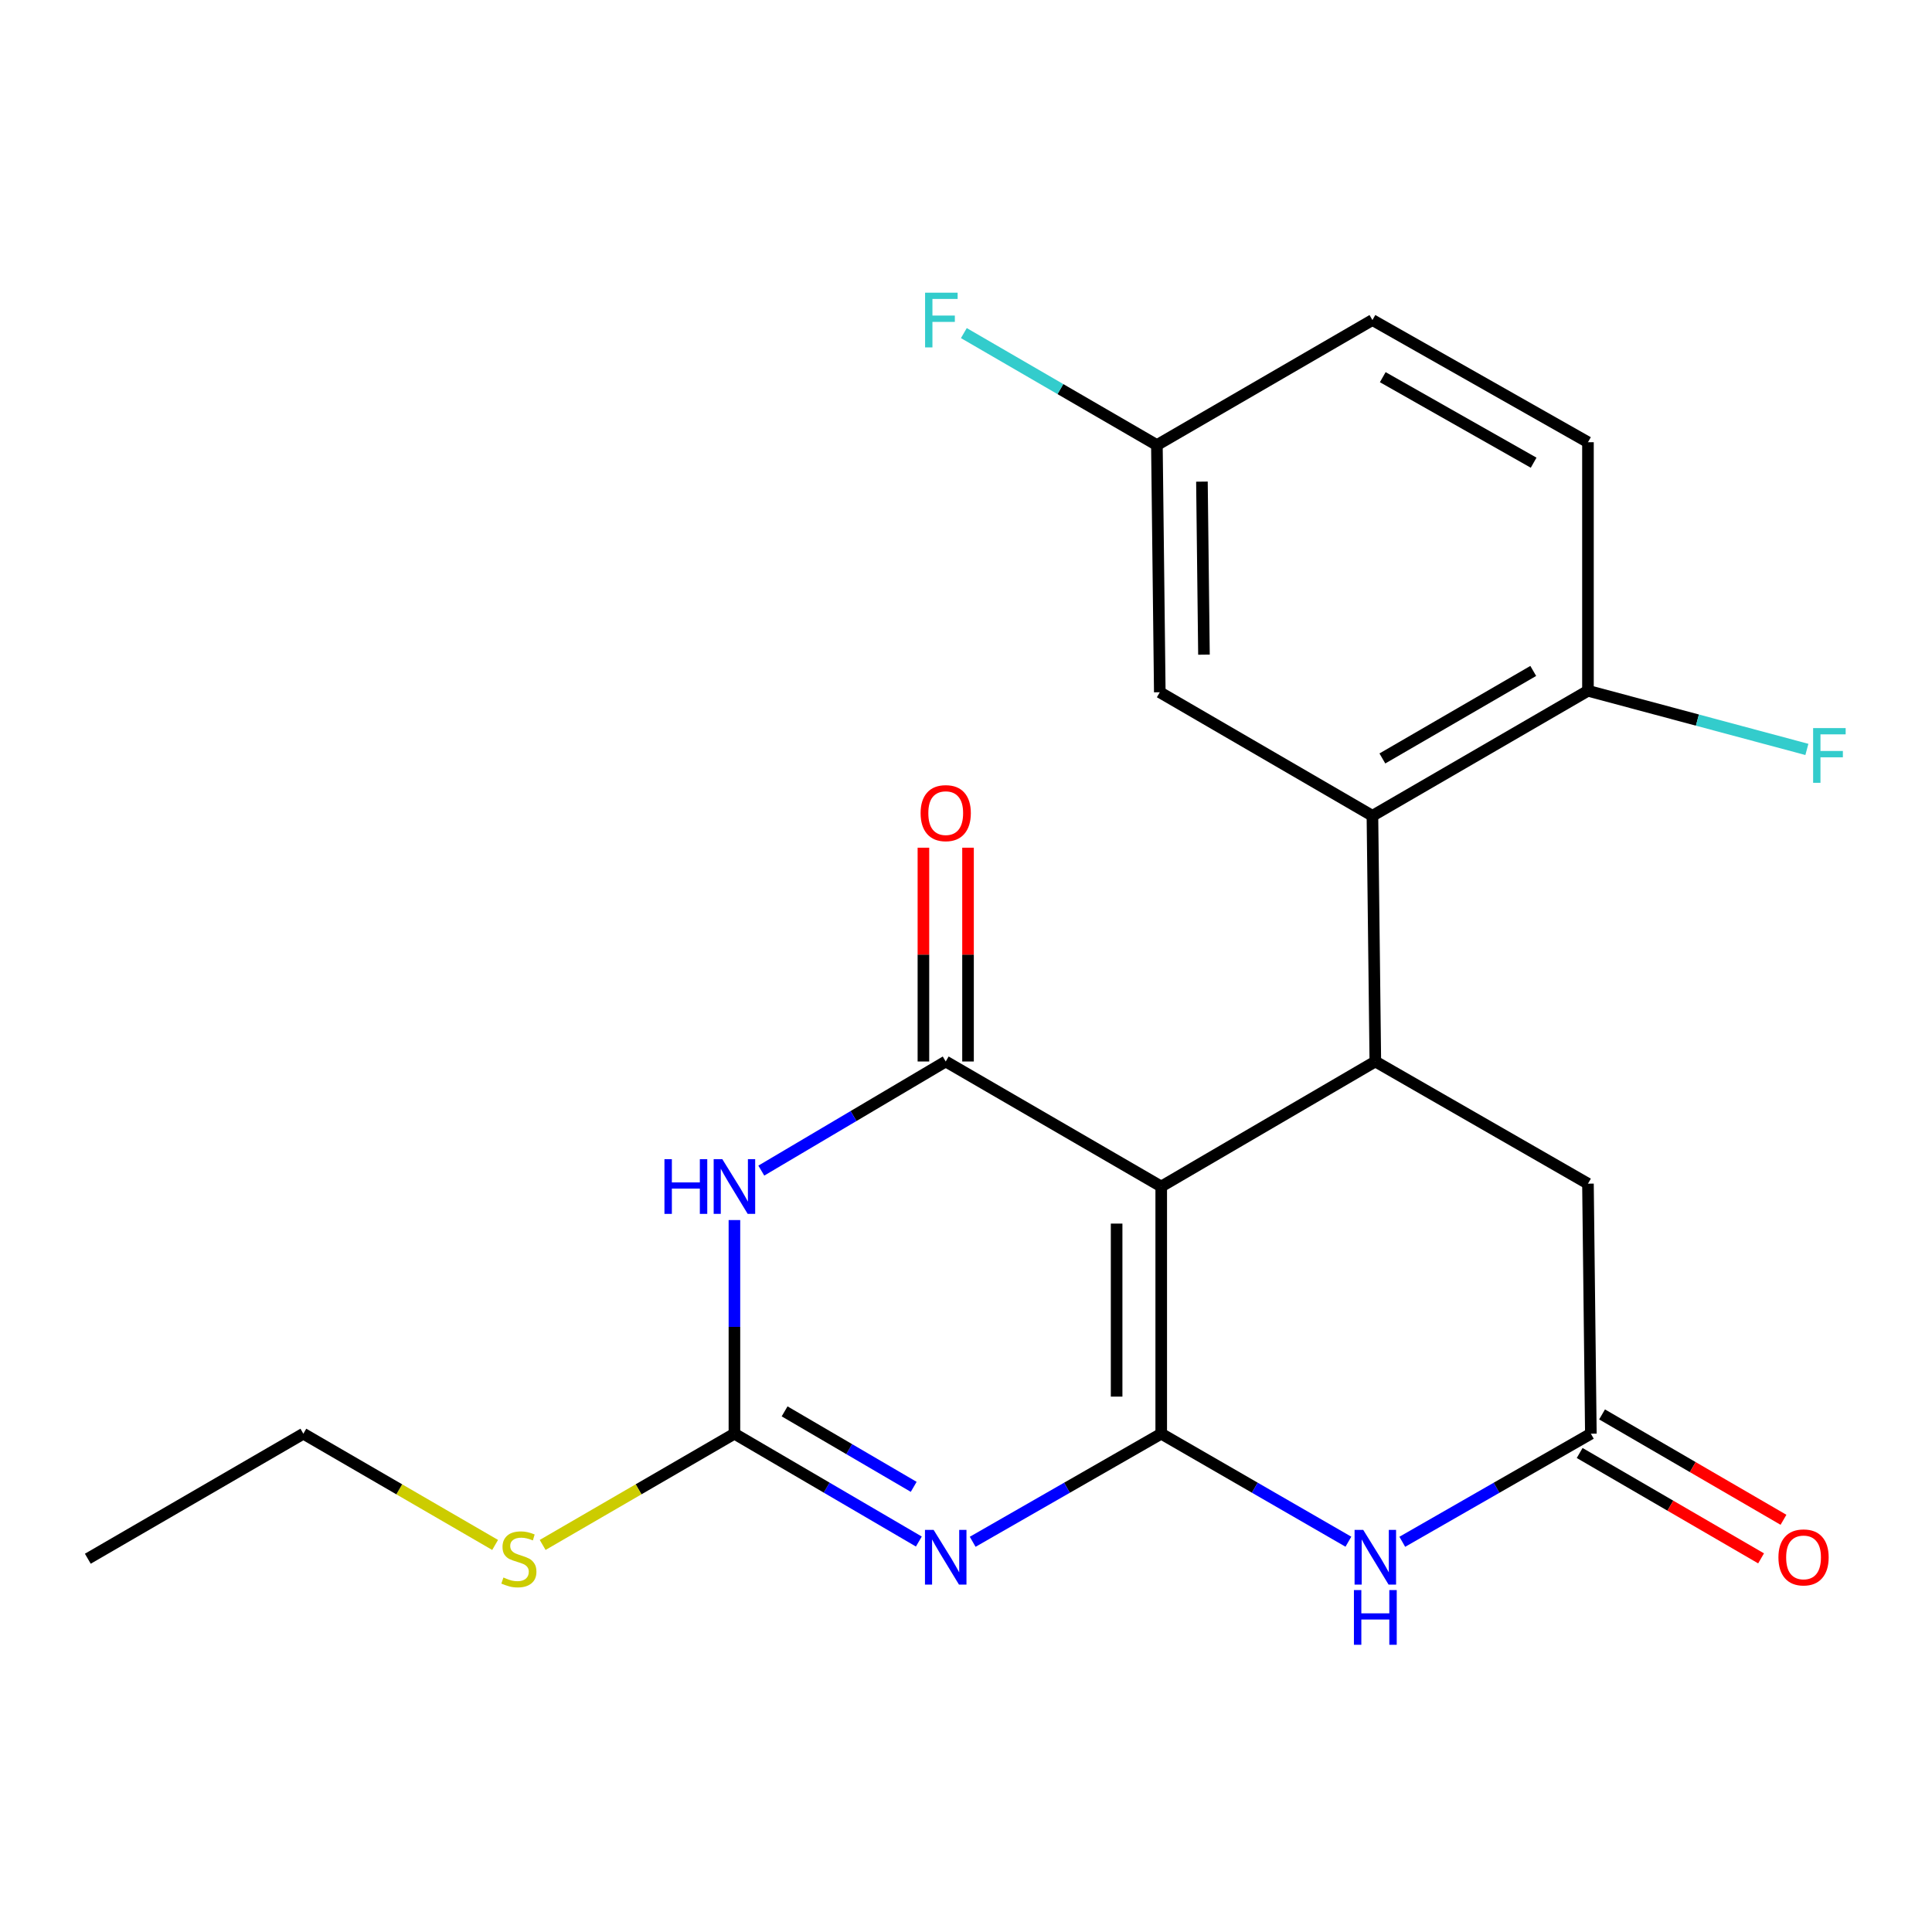 <?xml version='1.0' encoding='iso-8859-1'?>
<svg version='1.1' baseProfile='full'
              xmlns='http://www.w3.org/2000/svg'
                      xmlns:rdkit='http://www.rdkit.org/xml'
                      xmlns:xlink='http://www.w3.org/1999/xlink'
                  xml:space='preserve'
width='1000px' height='1000px' viewBox='0 0 1000 1000'>
<!-- END OF HEADER -->
<rect style='opacity:1.0;fill:#FFFFFF;stroke:none' width='1000' height='1000' x='0' y='0'> </rect>
<path class='bond-0' d='M 601.05,742.082 L 601.05,614.141' style='fill:none;fill-rule:evenodd;stroke:#000000;stroke-width:6px;stroke-linecap:butt;stroke-linejoin:miter;stroke-opacity:1' />
<path class='bond-0' d='M 577.961,722.891 L 577.961,633.332' style='fill:none;fill-rule:evenodd;stroke:#000000;stroke-width:6px;stroke-linecap:butt;stroke-linejoin:miter;stroke-opacity:1' />
<path class='bond-1' d='M 601.05,742.082 L 552.254,770.055' style='fill:none;fill-rule:evenodd;stroke:#000000;stroke-width:6px;stroke-linecap:butt;stroke-linejoin:miter;stroke-opacity:1' />
<path class='bond-1' d='M 552.254,770.055 L 503.457,798.028' style='fill:none;fill-rule:evenodd;stroke:#0000FF;stroke-width:6px;stroke-linecap:butt;stroke-linejoin:miter;stroke-opacity:1' />
<path class='bond-6' d='M 601.05,742.082 L 649.489,770.033' style='fill:none;fill-rule:evenodd;stroke:#000000;stroke-width:6px;stroke-linecap:butt;stroke-linejoin:miter;stroke-opacity:1' />
<path class='bond-6' d='M 649.489,770.033 L 697.928,797.984' style='fill:none;fill-rule:evenodd;stroke:#0000FF;stroke-width:6px;stroke-linecap:butt;stroke-linejoin:miter;stroke-opacity:1' />
<path class='bond-2' d='M 601.05,614.141 L 489.503,549.427' style='fill:none;fill-rule:evenodd;stroke:#000000;stroke-width:6px;stroke-linecap:butt;stroke-linejoin:miter;stroke-opacity:1' />
<path class='bond-5' d='M 601.05,614.141 L 711.867,549.427' style='fill:none;fill-rule:evenodd;stroke:#000000;stroke-width:6px;stroke-linecap:butt;stroke-linejoin:miter;stroke-opacity:1' />
<path class='bond-4' d='M 475.595,797.896 L 427.866,769.989' style='fill:none;fill-rule:evenodd;stroke:#0000FF;stroke-width:6px;stroke-linecap:butt;stroke-linejoin:miter;stroke-opacity:1' />
<path class='bond-4' d='M 427.866,769.989 L 380.136,742.082' style='fill:none;fill-rule:evenodd;stroke:#000000;stroke-width:6px;stroke-linecap:butt;stroke-linejoin:miter;stroke-opacity:1' />
<path class='bond-4' d='M 472.931,769.591 L 439.52,750.057' style='fill:none;fill-rule:evenodd;stroke:#0000FF;stroke-width:6px;stroke-linecap:butt;stroke-linejoin:miter;stroke-opacity:1' />
<path class='bond-4' d='M 439.52,750.057 L 406.109,730.522' style='fill:none;fill-rule:evenodd;stroke:#000000;stroke-width:6px;stroke-linecap:butt;stroke-linejoin:miter;stroke-opacity:1' />
<path class='bond-10' d='M 501.047,549.427 L 501.047,494.098' style='fill:none;fill-rule:evenodd;stroke:#000000;stroke-width:6px;stroke-linecap:butt;stroke-linejoin:miter;stroke-opacity:1' />
<path class='bond-10' d='M 501.047,494.098 L 501.047,438.769' style='fill:none;fill-rule:evenodd;stroke:#FF0000;stroke-width:6px;stroke-linecap:butt;stroke-linejoin:miter;stroke-opacity:1' />
<path class='bond-10' d='M 477.958,549.427 L 477.958,494.098' style='fill:none;fill-rule:evenodd;stroke:#000000;stroke-width:6px;stroke-linecap:butt;stroke-linejoin:miter;stroke-opacity:1' />
<path class='bond-10' d='M 477.958,494.098 L 477.958,438.769' style='fill:none;fill-rule:evenodd;stroke:#FF0000;stroke-width:6px;stroke-linecap:butt;stroke-linejoin:miter;stroke-opacity:1' />
<path class='bond-23' d='M 489.503,549.427 L 441.778,577.667' style='fill:none;fill-rule:evenodd;stroke:#000000;stroke-width:6px;stroke-linecap:butt;stroke-linejoin:miter;stroke-opacity:1' />
<path class='bond-23' d='M 441.778,577.667 L 394.053,605.906' style='fill:none;fill-rule:evenodd;stroke:#0000FF;stroke-width:6px;stroke-linecap:butt;stroke-linejoin:miter;stroke-opacity:1' />
<path class='bond-3' d='M 380.136,631.5 L 380.136,686.791' style='fill:none;fill-rule:evenodd;stroke:#0000FF;stroke-width:6px;stroke-linecap:butt;stroke-linejoin:miter;stroke-opacity:1' />
<path class='bond-3' d='M 380.136,686.791 L 380.136,742.082' style='fill:none;fill-rule:evenodd;stroke:#000000;stroke-width:6px;stroke-linecap:butt;stroke-linejoin:miter;stroke-opacity:1' />
<path class='bond-14' d='M 380.136,742.082 L 330.508,770.871' style='fill:none;fill-rule:evenodd;stroke:#000000;stroke-width:6px;stroke-linecap:butt;stroke-linejoin:miter;stroke-opacity:1' />
<path class='bond-14' d='M 330.508,770.871 L 280.88,799.659' style='fill:none;fill-rule:evenodd;stroke:#CCCC00;stroke-width:6px;stroke-linecap:butt;stroke-linejoin:miter;stroke-opacity:1' />
<path class='bond-7' d='M 711.867,549.427 L 710.366,422.255' style='fill:none;fill-rule:evenodd;stroke:#000000;stroke-width:6px;stroke-linecap:butt;stroke-linejoin:miter;stroke-opacity:1' />
<path class='bond-22' d='M 711.867,549.427 L 821.926,612.666' style='fill:none;fill-rule:evenodd;stroke:#000000;stroke-width:6px;stroke-linecap:butt;stroke-linejoin:miter;stroke-opacity:1' />
<path class='bond-8' d='M 725.821,798.029 L 774.624,770.055' style='fill:none;fill-rule:evenodd;stroke:#0000FF;stroke-width:6px;stroke-linecap:butt;stroke-linejoin:miter;stroke-opacity:1' />
<path class='bond-8' d='M 774.624,770.055 L 823.427,742.082' style='fill:none;fill-rule:evenodd;stroke:#000000;stroke-width:6px;stroke-linecap:butt;stroke-linejoin:miter;stroke-opacity:1' />
<path class='bond-11' d='M 710.366,422.255 L 821.926,357.541' style='fill:none;fill-rule:evenodd;stroke:#000000;stroke-width:6px;stroke-linecap:butt;stroke-linejoin:miter;stroke-opacity:1' />
<path class='bond-11' d='M 715.514,392.576 L 793.607,347.276' style='fill:none;fill-rule:evenodd;stroke:#000000;stroke-width:6px;stroke-linecap:butt;stroke-linejoin:miter;stroke-opacity:1' />
<path class='bond-12' d='M 710.366,422.255 L 600.306,358.31' style='fill:none;fill-rule:evenodd;stroke:#000000;stroke-width:6px;stroke-linecap:butt;stroke-linejoin:miter;stroke-opacity:1' />
<path class='bond-9' d='M 823.427,742.082 L 821.926,612.666' style='fill:none;fill-rule:evenodd;stroke:#000000;stroke-width:6px;stroke-linecap:butt;stroke-linejoin:miter;stroke-opacity:1' />
<path class='bond-13' d='M 817.628,752.065 L 864.58,779.338' style='fill:none;fill-rule:evenodd;stroke:#000000;stroke-width:6px;stroke-linecap:butt;stroke-linejoin:miter;stroke-opacity:1' />
<path class='bond-13' d='M 864.58,779.338 L 911.531,806.61' style='fill:none;fill-rule:evenodd;stroke:#FF0000;stroke-width:6px;stroke-linecap:butt;stroke-linejoin:miter;stroke-opacity:1' />
<path class='bond-13' d='M 829.226,732.1 L 876.177,759.372' style='fill:none;fill-rule:evenodd;stroke:#000000;stroke-width:6px;stroke-linecap:butt;stroke-linejoin:miter;stroke-opacity:1' />
<path class='bond-13' d='M 876.177,759.372 L 923.128,786.644' style='fill:none;fill-rule:evenodd;stroke:#FF0000;stroke-width:6px;stroke-linecap:butt;stroke-linejoin:miter;stroke-opacity:1' />
<path class='bond-15' d='M 821.926,357.541 L 821.926,228.894' style='fill:none;fill-rule:evenodd;stroke:#000000;stroke-width:6px;stroke-linecap:butt;stroke-linejoin:miter;stroke-opacity:1' />
<path class='bond-17' d='M 821.926,357.541 L 878.582,372.719' style='fill:none;fill-rule:evenodd;stroke:#000000;stroke-width:6px;stroke-linecap:butt;stroke-linejoin:miter;stroke-opacity:1' />
<path class='bond-17' d='M 878.582,372.719 L 935.237,387.898' style='fill:none;fill-rule:evenodd;stroke:#33CCCC;stroke-width:6px;stroke-linecap:butt;stroke-linejoin:miter;stroke-opacity:1' />
<path class='bond-16' d='M 600.306,358.31 L 598.806,230.369' style='fill:none;fill-rule:evenodd;stroke:#000000;stroke-width:6px;stroke-linecap:butt;stroke-linejoin:miter;stroke-opacity:1' />
<path class='bond-16' d='M 623.169,338.848 L 622.118,249.29' style='fill:none;fill-rule:evenodd;stroke:#000000;stroke-width:6px;stroke-linecap:butt;stroke-linejoin:miter;stroke-opacity:1' />
<path class='bond-20' d='M 256.271,799.659 L 206.643,770.871' style='fill:none;fill-rule:evenodd;stroke:#CCCC00;stroke-width:6px;stroke-linecap:butt;stroke-linejoin:miter;stroke-opacity:1' />
<path class='bond-20' d='M 206.643,770.871 L 157.015,742.082' style='fill:none;fill-rule:evenodd;stroke:#000000;stroke-width:6px;stroke-linecap:butt;stroke-linejoin:miter;stroke-opacity:1' />
<path class='bond-24' d='M 821.926,228.894 L 710.366,165.655' style='fill:none;fill-rule:evenodd;stroke:#000000;stroke-width:6px;stroke-linecap:butt;stroke-linejoin:miter;stroke-opacity:1' />
<path class='bond-24' d='M 793.806,239.495 L 715.714,195.227' style='fill:none;fill-rule:evenodd;stroke:#000000;stroke-width:6px;stroke-linecap:butt;stroke-linejoin:miter;stroke-opacity:1' />
<path class='bond-18' d='M 598.806,230.369 L 710.366,165.655' style='fill:none;fill-rule:evenodd;stroke:#000000;stroke-width:6px;stroke-linecap:butt;stroke-linejoin:miter;stroke-opacity:1' />
<path class='bond-19' d='M 598.806,230.369 L 548.847,201.389' style='fill:none;fill-rule:evenodd;stroke:#000000;stroke-width:6px;stroke-linecap:butt;stroke-linejoin:miter;stroke-opacity:1' />
<path class='bond-19' d='M 548.847,201.389 L 498.889,172.409' style='fill:none;fill-rule:evenodd;stroke:#33CCCC;stroke-width:6px;stroke-linecap:butt;stroke-linejoin:miter;stroke-opacity:1' />
<path class='bond-21' d='M 157.015,742.082 L 45.455,806.797' style='fill:none;fill-rule:evenodd;stroke:#000000;stroke-width:6px;stroke-linecap:butt;stroke-linejoin:miter;stroke-opacity:1' />
<path  class='atom-2' d='M 483.243 791.867
L 492.523 806.867
Q 493.443 808.347, 494.923 811.027
Q 496.403 813.707, 496.483 813.867
L 496.483 791.867
L 500.243 791.867
L 500.243 820.187
L 496.363 820.187
L 486.403 803.787
Q 485.243 801.867, 484.003 799.667
Q 482.803 797.467, 482.443 796.787
L 482.443 820.187
L 478.763 820.187
L 478.763 791.867
L 483.243 791.867
' fill='#0000FF'/>
<path  class='atom-4' d='M 343.916 599.981
L 347.756 599.981
L 347.756 612.021
L 362.236 612.021
L 362.236 599.981
L 366.076 599.981
L 366.076 628.301
L 362.236 628.301
L 362.236 615.221
L 347.756 615.221
L 347.756 628.301
L 343.916 628.301
L 343.916 599.981
' fill='#0000FF'/>
<path  class='atom-4' d='M 373.876 599.981
L 383.156 614.981
Q 384.076 616.461, 385.556 619.141
Q 387.036 621.821, 387.116 621.981
L 387.116 599.981
L 390.876 599.981
L 390.876 628.301
L 386.996 628.301
L 377.036 611.901
Q 375.876 609.981, 374.636 607.781
Q 373.436 605.581, 373.076 604.901
L 373.076 628.301
L 369.396 628.301
L 369.396 599.981
L 373.876 599.981
' fill='#0000FF'/>
<path  class='atom-7' d='M 705.607 791.867
L 714.887 806.867
Q 715.807 808.347, 717.287 811.027
Q 718.767 813.707, 718.847 813.867
L 718.847 791.867
L 722.607 791.867
L 722.607 820.187
L 718.727 820.187
L 708.767 803.787
Q 707.607 801.867, 706.367 799.667
Q 705.167 797.467, 704.807 796.787
L 704.807 820.187
L 701.127 820.187
L 701.127 791.867
L 705.607 791.867
' fill='#0000FF'/>
<path  class='atom-7' d='M 700.787 823.019
L 704.627 823.019
L 704.627 835.059
L 719.107 835.059
L 719.107 823.019
L 722.947 823.019
L 722.947 851.339
L 719.107 851.339
L 719.107 838.259
L 704.627 838.259
L 704.627 851.339
L 700.787 851.339
L 700.787 823.019
' fill='#0000FF'/>
<path  class='atom-11' d='M 476.503 420.873
Q 476.503 414.073, 479.863 410.273
Q 483.223 406.473, 489.503 406.473
Q 495.783 406.473, 499.143 410.273
Q 502.503 414.073, 502.503 420.873
Q 502.503 427.753, 499.103 431.673
Q 495.703 435.553, 489.503 435.553
Q 483.263 435.553, 479.863 431.673
Q 476.503 427.793, 476.503 420.873
M 489.503 432.353
Q 493.823 432.353, 496.143 429.473
Q 498.503 426.553, 498.503 420.873
Q 498.503 415.313, 496.143 412.513
Q 493.823 409.673, 489.503 409.673
Q 485.183 409.673, 482.823 412.473
Q 480.503 415.273, 480.503 420.873
Q 480.503 426.593, 482.823 429.473
Q 485.183 432.353, 489.503 432.353
' fill='#FF0000'/>
<path  class='atom-14' d='M 920.512 806.107
Q 920.512 799.307, 923.872 795.507
Q 927.232 791.707, 933.512 791.707
Q 939.792 791.707, 943.152 795.507
Q 946.512 799.307, 946.512 806.107
Q 946.512 812.987, 943.112 816.907
Q 939.712 820.787, 933.512 820.787
Q 927.272 820.787, 923.872 816.907
Q 920.512 813.027, 920.512 806.107
M 933.512 817.587
Q 937.832 817.587, 940.152 814.707
Q 942.512 811.787, 942.512 806.107
Q 942.512 800.547, 940.152 797.747
Q 937.832 794.907, 933.512 794.907
Q 929.192 794.907, 926.832 797.707
Q 924.512 800.507, 924.512 806.107
Q 924.512 811.827, 926.832 814.707
Q 929.192 817.587, 933.512 817.587
' fill='#FF0000'/>
<path  class='atom-15' d='M 260.575 816.517
Q 260.895 816.637, 262.215 817.197
Q 263.535 817.757, 264.975 818.117
Q 266.455 818.437, 267.895 818.437
Q 270.575 818.437, 272.135 817.157
Q 273.695 815.837, 273.695 813.557
Q 273.695 811.997, 272.895 811.037
Q 272.135 810.077, 270.935 809.557
Q 269.735 809.037, 267.735 808.437
Q 265.215 807.677, 263.695 806.957
Q 262.215 806.237, 261.135 804.717
Q 260.095 803.197, 260.095 800.637
Q 260.095 797.077, 262.495 794.877
Q 264.935 792.677, 269.735 792.677
Q 273.015 792.677, 276.735 794.237
L 275.815 797.317
Q 272.415 795.917, 269.855 795.917
Q 267.095 795.917, 265.575 797.077
Q 264.055 798.197, 264.095 800.157
Q 264.095 801.677, 264.855 802.597
Q 265.655 803.517, 266.775 804.037
Q 267.935 804.557, 269.855 805.157
Q 272.415 805.957, 273.935 806.757
Q 275.455 807.557, 276.535 809.197
Q 277.655 810.797, 277.655 813.557
Q 277.655 817.477, 275.015 819.597
Q 272.415 821.677, 268.055 821.677
Q 265.535 821.677, 263.615 821.117
Q 261.735 820.597, 259.495 819.677
L 260.575 816.517
' fill='#CCCC00'/>
<path  class='atom-18' d='M 938.471 376.86
L 955.311 376.86
L 955.311 380.1
L 942.271 380.1
L 942.271 388.7
L 953.871 388.7
L 953.871 391.98
L 942.271 391.98
L 942.271 405.18
L 938.471 405.18
L 938.471 376.86
' fill='#33CCCC'/>
<path  class='atom-20' d='M 478.825 151.495
L 495.665 151.495
L 495.665 154.735
L 482.625 154.735
L 482.625 163.335
L 494.225 163.335
L 494.225 166.615
L 482.625 166.615
L 482.625 179.815
L 478.825 179.815
L 478.825 151.495
' fill='#33CCCC'/>
</svg>
